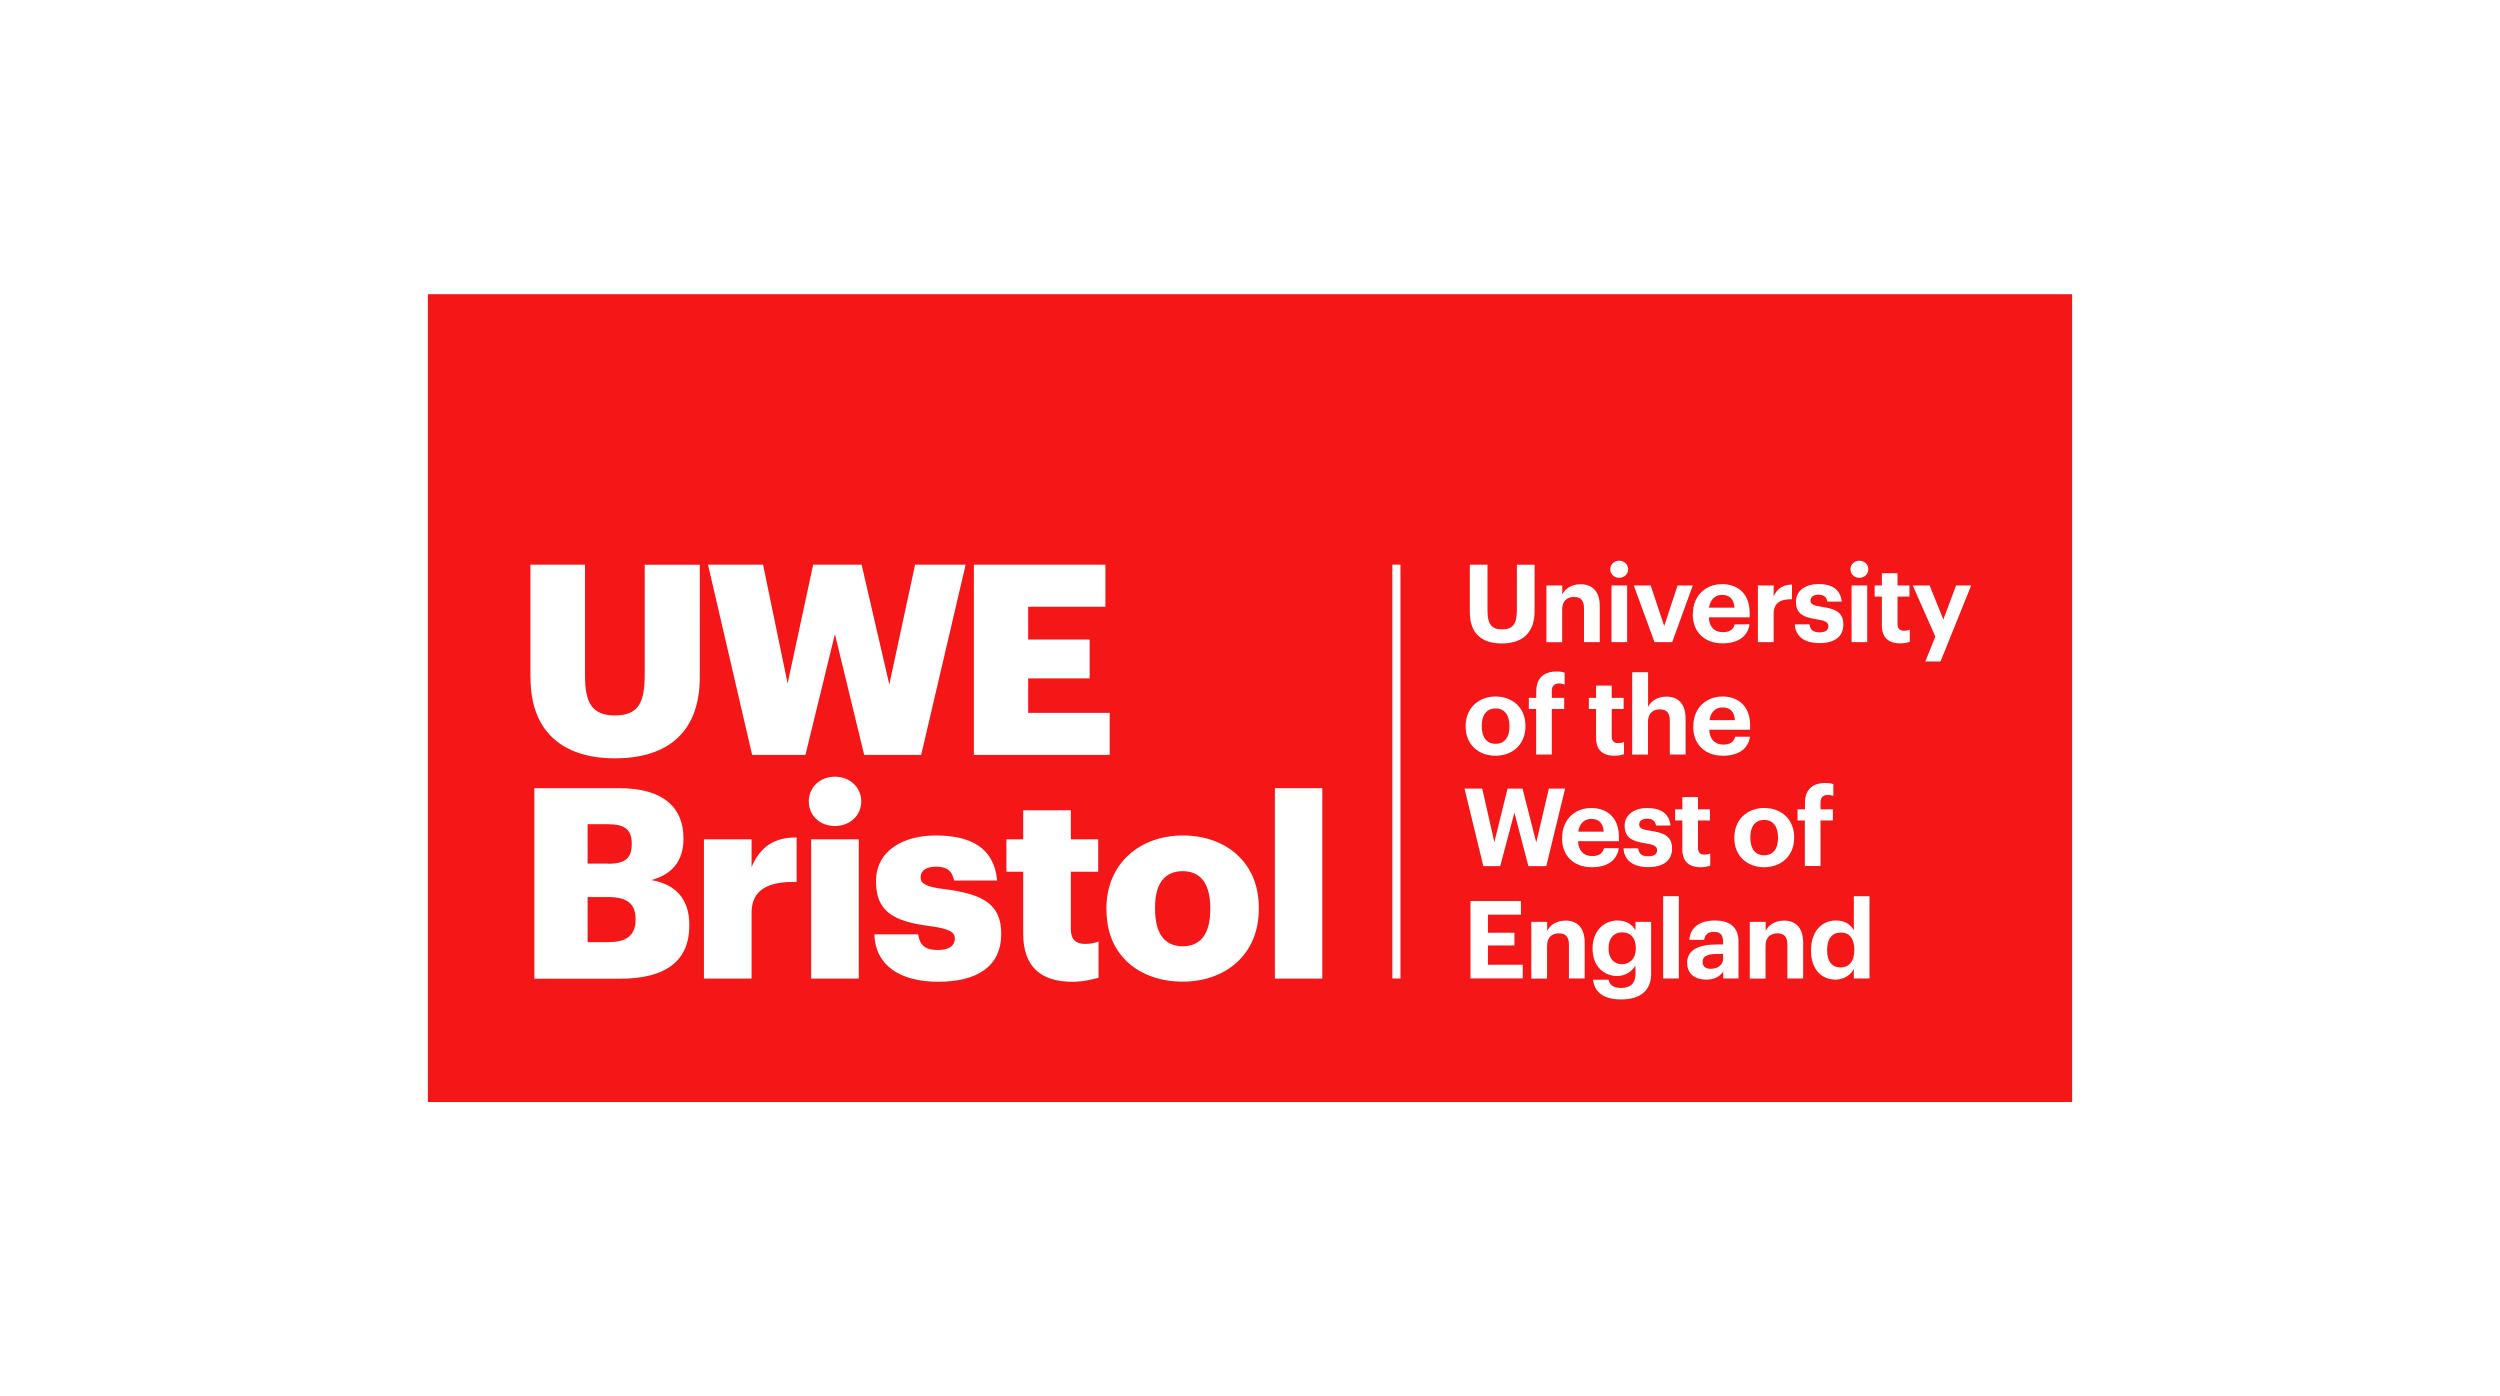 <?xml version="1.0" encoding="UTF-8"?><svg id="Layer_2" xmlns="http://www.w3.org/2000/svg" viewBox="0 0 222 124"><g id="Logos"><g id="uwe"><rect width="222" height="124" style="fill:#fff;"/><path id="path16093" d="M38,97.85h146V26.15H38v71.69Z" style="fill:#f51617;"/><path id="path16095" d="M38,97.85h146V26.15H38v71.69Z" style="fill:#f51617;"/><path id="path16097" d="M123.64,86.89h.72v-36.75h-.72v36.75Z" style="fill:#fff;"/><path id="path16109" d="M47.1,60.19v-10.05h4.85v9.84c0,2.39.59,3.55,2.65,3.55s2.65-1.09,2.65-3.62v-9.76h4.89v9.98c0,4.92-2.88,7.21-7.54,7.21s-7.49-2.41-7.49-7.14" style="fill:#fff;"/><path id="path16113" d="M62.87,50.14h4.89l2.18,10.55,2.27-10.55h4.3l2.46,10.64,2.29-10.64h4.49l-3.95,16.9h-5.06l-2.6-10.73-2.62,10.73h-4.73l-3.92-16.9Z" style="fill:#fff;"/><path id="path16117" d="M47.45,69.99h7.54c4,0,5.7,1.8,5.7,4.42v.1c0,1.89-.97,3.14-2.86,3.64,2.08.35,3.38,1.61,3.38,3.95v.1c0,3.03-1.96,4.71-6.15,4.71h-7.61v-16.9ZM54.02,76.7c1.51,0,2.08-.52,2.08-1.73v-.1c0-1.16-.61-1.68-2.08-1.68h-1.84v3.5h1.84ZM54.19,83.65c1.54,0,2.25-.71,2.25-1.96v-.09c0-1.28-.69-1.94-2.39-1.94h-1.87v4h2.01Z" style="fill:#fff;"/><path id="path16121" d="M62.51,74.53h4.23v2.46c.78-1.84,2.08-2.65,4-2.62v3.95c-2.58-.07-4,.73-4,2.72v5.86h-4.23v-12.37Z" style="fill:#fff;"/><path id="path16125" d="M71.82,71.17c0-1.25.99-2.2,2.32-2.2s2.34.95,2.34,2.2-1.02,2.18-2.34,2.18-2.32-.92-2.32-2.18M72.03,74.53h4.23v12.37h-4.23v-12.37Z" style="fill:#fff;"/><path id="path16129" d="M77.63,82.97h3.9c.14.9.54,1.39,1.75,1.39,1.04,0,1.51-.4,1.51-1.02s-.59-.88-2.29-1.11c-3.31-.43-4.71-1.39-4.71-3.97,0-2.74,2.44-4.07,5.3-4.07,3.05,0,5.18,1.04,5.46,4h-3.83c-.16-.83-.61-1.23-1.58-1.23s-1.39.4-1.39.97.57.83,2.08,1.02c3.43.43,5.08,1.32,5.08,3.97,0,2.93-2.18,4.26-5.6,4.26s-5.58-1.47-5.67-4.21" style="fill:#fff;"/><path id="path16133" d="M90.86,82.92v-5.51h-1.49v-2.88h1.49v-2.58h4.23v2.58h2.43v2.88h-2.43v5.11c0,.9.45,1.3,1.25,1.3.47,0,.83-.07,1.21-.21v3.22c-.54.14-1.35.35-2.34.35-2.79,0-4.35-1.35-4.35-4.26" style="fill:#fff;"/><path id="path16137" d="M98.25,80.86v-.19c0-3.97,2.95-6.48,6.79-6.48s6.74,2.43,6.74,6.36v.19c0,4.02-2.95,6.43-6.76,6.43s-6.76-2.32-6.76-6.31M107.47,80.79v-.19c0-2.08-.83-3.24-2.44-3.24s-2.46,1.11-2.46,3.19v.19c0,2.13.83,3.29,2.46,3.29s2.44-1.18,2.44-3.24" style="fill:#fff;"/><path id="path16139" d="M113.21,69.99h4.21v16.91h-4.21v-16.91Z" style="fill:#fff;"/><path id="path16143" d="M91.3,63.31v-3.07h5.46v-3.45h-5.46v-2.91h6.86v-3.74h-11.68v16.9h12.06v-3.74h-7.23Z" style="fill:#fff;"/><path id="path16147" d="M130.52,54.34v-4.2h1.57v4.1c0,1.15.34,1.65,1.28,1.65s1.33-.44,1.33-1.7v-4.04h1.57v4.14c0,1.88-1.05,2.85-2.91,2.85s-2.84-.96-2.84-2.79" style="fill:#fff;"/><path id="path16151" d="M137.33,51.99h1.4v.8c.25-.5.8-.91,1.64-.91.99,0,1.69.6,1.69,1.94v3.2h-1.4v-3c0-.68-.27-1.01-.89-1.01s-1.05.37-1.05,1.11v2.91h-1.4v-5.03Z" style="fill:#fff;"/><path id="path16155" d="M142.99,50.55c0-.43.35-.76.79-.76s.8.33.8.76-.35.76-.8.76-.79-.33-.79-.76M143.1,51.99h1.39v5.03h-1.39v-5.03Z" style="fill:#fff;"/><path id="path16159" d="M145.09,51.99h1.49l1.2,3.6,1.19-3.6h1.35l-1.83,5.03h-1.57l-1.84-5.03Z" style="fill:#fff;"/><path id="path16163" d="M150.33,54.57v-.08c0-1.59,1.13-2.62,2.59-2.62,1.3,0,2.45.76,2.45,2.56v.39h-3.63c.04.84.49,1.32,1.25,1.32.65,0,.96-.28,1.05-.7h1.32c-.16,1.09-1.03,1.69-2.41,1.69-1.52,0-2.63-.95-2.63-2.56M154.02,53.96c-.05-.76-.43-1.13-1.1-1.13-.63,0-1.05.41-1.16,1.13h2.25Z" style="fill:#fff;"/><path id="path16167" d="M156.1,51.99h1.4v.96c.32-.68.81-1.03,1.63-1.04v1.3c-1.03-.01-1.63.33-1.63,1.29v2.52h-1.4v-5.03Z" style="fill:#fff;"/><path id="path16171" d="M159.38,55.44h1.3c.06.45.28.71.89.71.54,0,.79-.2.79-.55s-.3-.49-1.02-.6c-1.34-.2-1.86-.59-1.86-1.57,0-1.05.96-1.57,1.99-1.57,1.12,0,1.95.41,2.08,1.56h-1.28c-.08-.41-.31-.61-.79-.61-.45,0-.71.21-.71.52s.24.44.97.55c1.26.18,1.95.5,1.95,1.58s-.79,1.65-2.12,1.65-2.15-.6-2.19-1.68" style="fill:#fff;"/><path id="path16175" d="M164.32,50.55c0-.43.35-.76.79-.76s.8.33.8.76-.35.76-.8.76-.79-.33-.79-.76M164.42,51.99h1.39v5.03h-1.39v-5.03Z" style="fill:#fff;"/><path id="path16179" d="M167.11,55.53v-2.55h-.64v-.99h.64v-1.09h1.39v1.09h1.06v.99h-1.06v2.43c0,.4.2.6.56.6.21,0,.37-.03.53-.1v1.08c-.19.07-.47.14-.85.14-1.06,0-1.63-.54-1.63-1.59" style="fill:#fff;"/><path id="path16183" d="M171.85,56.51l-2-4.52h1.5l1.22,3.02,1.13-3.02h1.34l-2.72,6.75h-1.35l.89-2.22Z" style="fill:#fff;"/><path id="path16187" d="M130.15,64.54v-.08c0-1.58,1.15-2.61,2.66-2.61s2.65,1.01,2.65,2.58v.08c0,1.59-1.15,2.6-2.66,2.6s-2.65-1-2.65-2.57M134.04,64.52v-.07c0-.96-.45-1.54-1.23-1.54s-1.23.56-1.23,1.52v.08c0,.96.44,1.54,1.23,1.54s1.23-.58,1.23-1.53" style="fill:#fff;"/><path id="path16191" d="M136.42,62.96h-.66v-.99h.66v-.58c0-1.17.68-1.76,1.8-1.76.3,0,.5.03.72.1v1.05c-.14-.05-.31-.09-.51-.09-.44,0-.63.28-.63.66v.62h1.1v.99h-1.1v4.04h-1.39v-4.04Z" style="fill:#fff;"/><path id="path16195" d="M141.73,65.51v-2.55h-.64v-.99h.64v-1.09h1.39v1.09h1.06v.99h-1.06v2.43c0,.4.2.6.56.6.21,0,.37-.03.53-.1v1.08c-.19.07-.47.14-.85.14-1.06,0-1.63-.54-1.63-1.59" style="fill:#fff;"/><path id="path16199" d="M144.95,59.69h1.4v3.08c.25-.5.8-.91,1.64-.91.99,0,1.69.6,1.69,1.94v3.2h-1.4v-3c0-.68-.27-1.01-.89-1.01s-1.05.37-1.05,1.11v2.91h-1.4v-7.31Z" style="fill:#fff;"/><path id="path16203" d="M150.37,64.55v-.08c0-1.59,1.13-2.62,2.59-2.62,1.3,0,2.45.76,2.45,2.56v.39h-3.63c.04.84.49,1.32,1.25,1.32.65,0,.96-.28,1.05-.7h1.32c-.16,1.09-1.03,1.69-2.41,1.69-1.52,0-2.63-.95-2.63-2.56M154.06,63.95c-.05-.76-.43-1.13-1.1-1.13-.63,0-1.05.41-1.16,1.13h2.25Z" style="fill:#fff;"/><path id="path16207" d="M130.04,70.03h1.58l1.08,4.75,1.17-4.75h1.33l1.22,4.78,1.12-4.78h1.44l-1.67,6.88h-1.59l-1.24-4.75-1.26,4.75h-1.5l-1.67-6.88Z" style="fill:#fff;"/><path id="path16211" d="M138.72,74.45v-.08c0-1.59,1.13-2.62,2.59-2.62,1.3,0,2.45.76,2.45,2.56v.39h-3.63c.04.84.49,1.32,1.25,1.32.65,0,.96-.28,1.05-.7h1.32c-.16,1.09-1.03,1.69-2.41,1.69-1.52,0-2.63-.95-2.63-2.56M142.41,73.85c-.05-.76-.43-1.13-1.1-1.13-.63,0-1.05.41-1.16,1.13h2.25Z" style="fill:#fff;"/><path id="path16215" d="M144.17,75.33h1.3c.06.45.28.71.89.71.54,0,.79-.2.79-.55s-.3-.49-1.02-.6c-1.34-.2-1.86-.59-1.86-1.57,0-1.05.96-1.57,1.99-1.57,1.12,0,1.95.41,2.08,1.56h-1.28c-.08-.41-.31-.61-.79-.61-.45,0-.71.21-.71.52s.24.44.97.55c1.26.18,1.95.5,1.95,1.58s-.79,1.65-2.12,1.65-2.15-.6-2.19-1.68" style="fill:#fff;"/><path id="path16219" d="M149.39,75.41v-2.55h-.64v-.99h.64v-1.09h1.39v1.09h1.06v.99h-1.06v2.43c0,.4.2.6.56.6.21,0,.37-.03.53-.1v1.08c-.19.07-.47.14-.85.14-1.06,0-1.63-.54-1.63-1.59" style="fill:#fff;"/><path id="path16223" d="M154.01,74.44v-.08c0-1.58,1.15-2.61,2.66-2.61s2.65,1.01,2.65,2.58v.08c0,1.59-1.15,2.6-2.66,2.6s-2.65-1-2.65-2.57M157.89,74.42v-.07c0-.96-.45-1.54-1.23-1.54s-1.23.56-1.23,1.52v.08c0,.96.44,1.54,1.23,1.54s1.23-.58,1.23-1.53" style="fill:#fff;"/><path id="path16227" d="M160.28,72.86h-.66v-.99h.66v-.58c0-1.17.68-1.76,1.8-1.76.3,0,.5.03.72.1v1.05c-.14-.05-.31-.09-.51-.09-.44,0-.63.28-.63.66v.62h1.1v.99h-1.1v4.04h-1.39v-4.04Z" style="fill:#fff;"/><path id="path16231" d="M130.58,80.01h4.48v1.21h-2.93v1.61h2.35v1.13h-2.35v1.71h3.09v1.21h-4.64v-6.88Z" style="fill:#fff;"/><path id="path16235" d="M135.99,81.86h1.4v.8c.25-.5.8-.91,1.64-.91.99,0,1.69.6,1.69,1.94v3.2h-1.4v-3c0-.68-.27-1.01-.89-1.01s-1.05.37-1.05,1.11v2.91h-1.4v-5.03Z" style="fill:#fff;"/><path id="path16239" d="M141.45,87h1.39c.09.44.4.73,1.12.73.85,0,1.27-.44,1.27-1.23v-.76c-.28.49-.88.93-1.62.93-1.22,0-2.19-.91-2.19-2.41v-.07c0-1.44.96-2.45,2.21-2.45.82,0,1.31.36,1.6.87v-.75h1.39v4.64c-.01,1.49-1,2.25-2.66,2.25s-2.37-.71-2.5-1.75M145.26,84.24v-.07c0-.86-.45-1.38-1.21-1.38s-1.21.56-1.21,1.39v.08c0,.84.49,1.36,1.18,1.36.73,0,1.24-.52,1.24-1.38" style="fill:#fff;"/><path id="path16241" d="M147.69,79.58h1.39v7.31h-1.39v-7.31Z" style="fill:#fff;"/><path id="path16245" d="M149.82,85.49c0-1.17,1.08-1.62,2.62-1.62h.57v-.2c0-.6-.18-.92-.82-.92-.55,0-.8.28-.86.71h-1.32c.09-1.19,1.03-1.72,2.26-1.72s2.11.5,2.11,1.87v3.28h-1.36v-.61c-.29.41-.73.71-1.52.71-.91,0-1.68-.44-1.68-1.5M153.01,85.13v-.42h-.54c-.81,0-1.28.17-1.28.71,0,.36.22.61.73.61.62,0,1.09-.34,1.09-.89" style="fill:#fff;"/><path id="path16249" d="M155.39,81.86h1.4v.8c.25-.5.8-.91,1.64-.91.99,0,1.69.6,1.69,1.94v3.2h-1.4v-3c0-.68-.27-1.01-.89-1.01s-1.05.37-1.05,1.11v2.91h-1.4v-5.03Z" style="fill:#fff;"/><path id="path16253" d="M160.82,84.45v-.08c0-1.66.95-2.63,2.21-2.63.81,0,1.31.36,1.59.87v-3.03h1.39v7.31h-1.39v-.84c-.26.51-.88.94-1.62.94-1.22,0-2.18-.88-2.18-2.55M164.66,84.4v-.08c0-1-.44-1.51-1.2-1.51s-1.21.53-1.21,1.53v.08c0,1,.48,1.49,1.17,1.49.73,0,1.24-.49,1.24-1.51" style="fill:#fff;"/></g></g></svg>